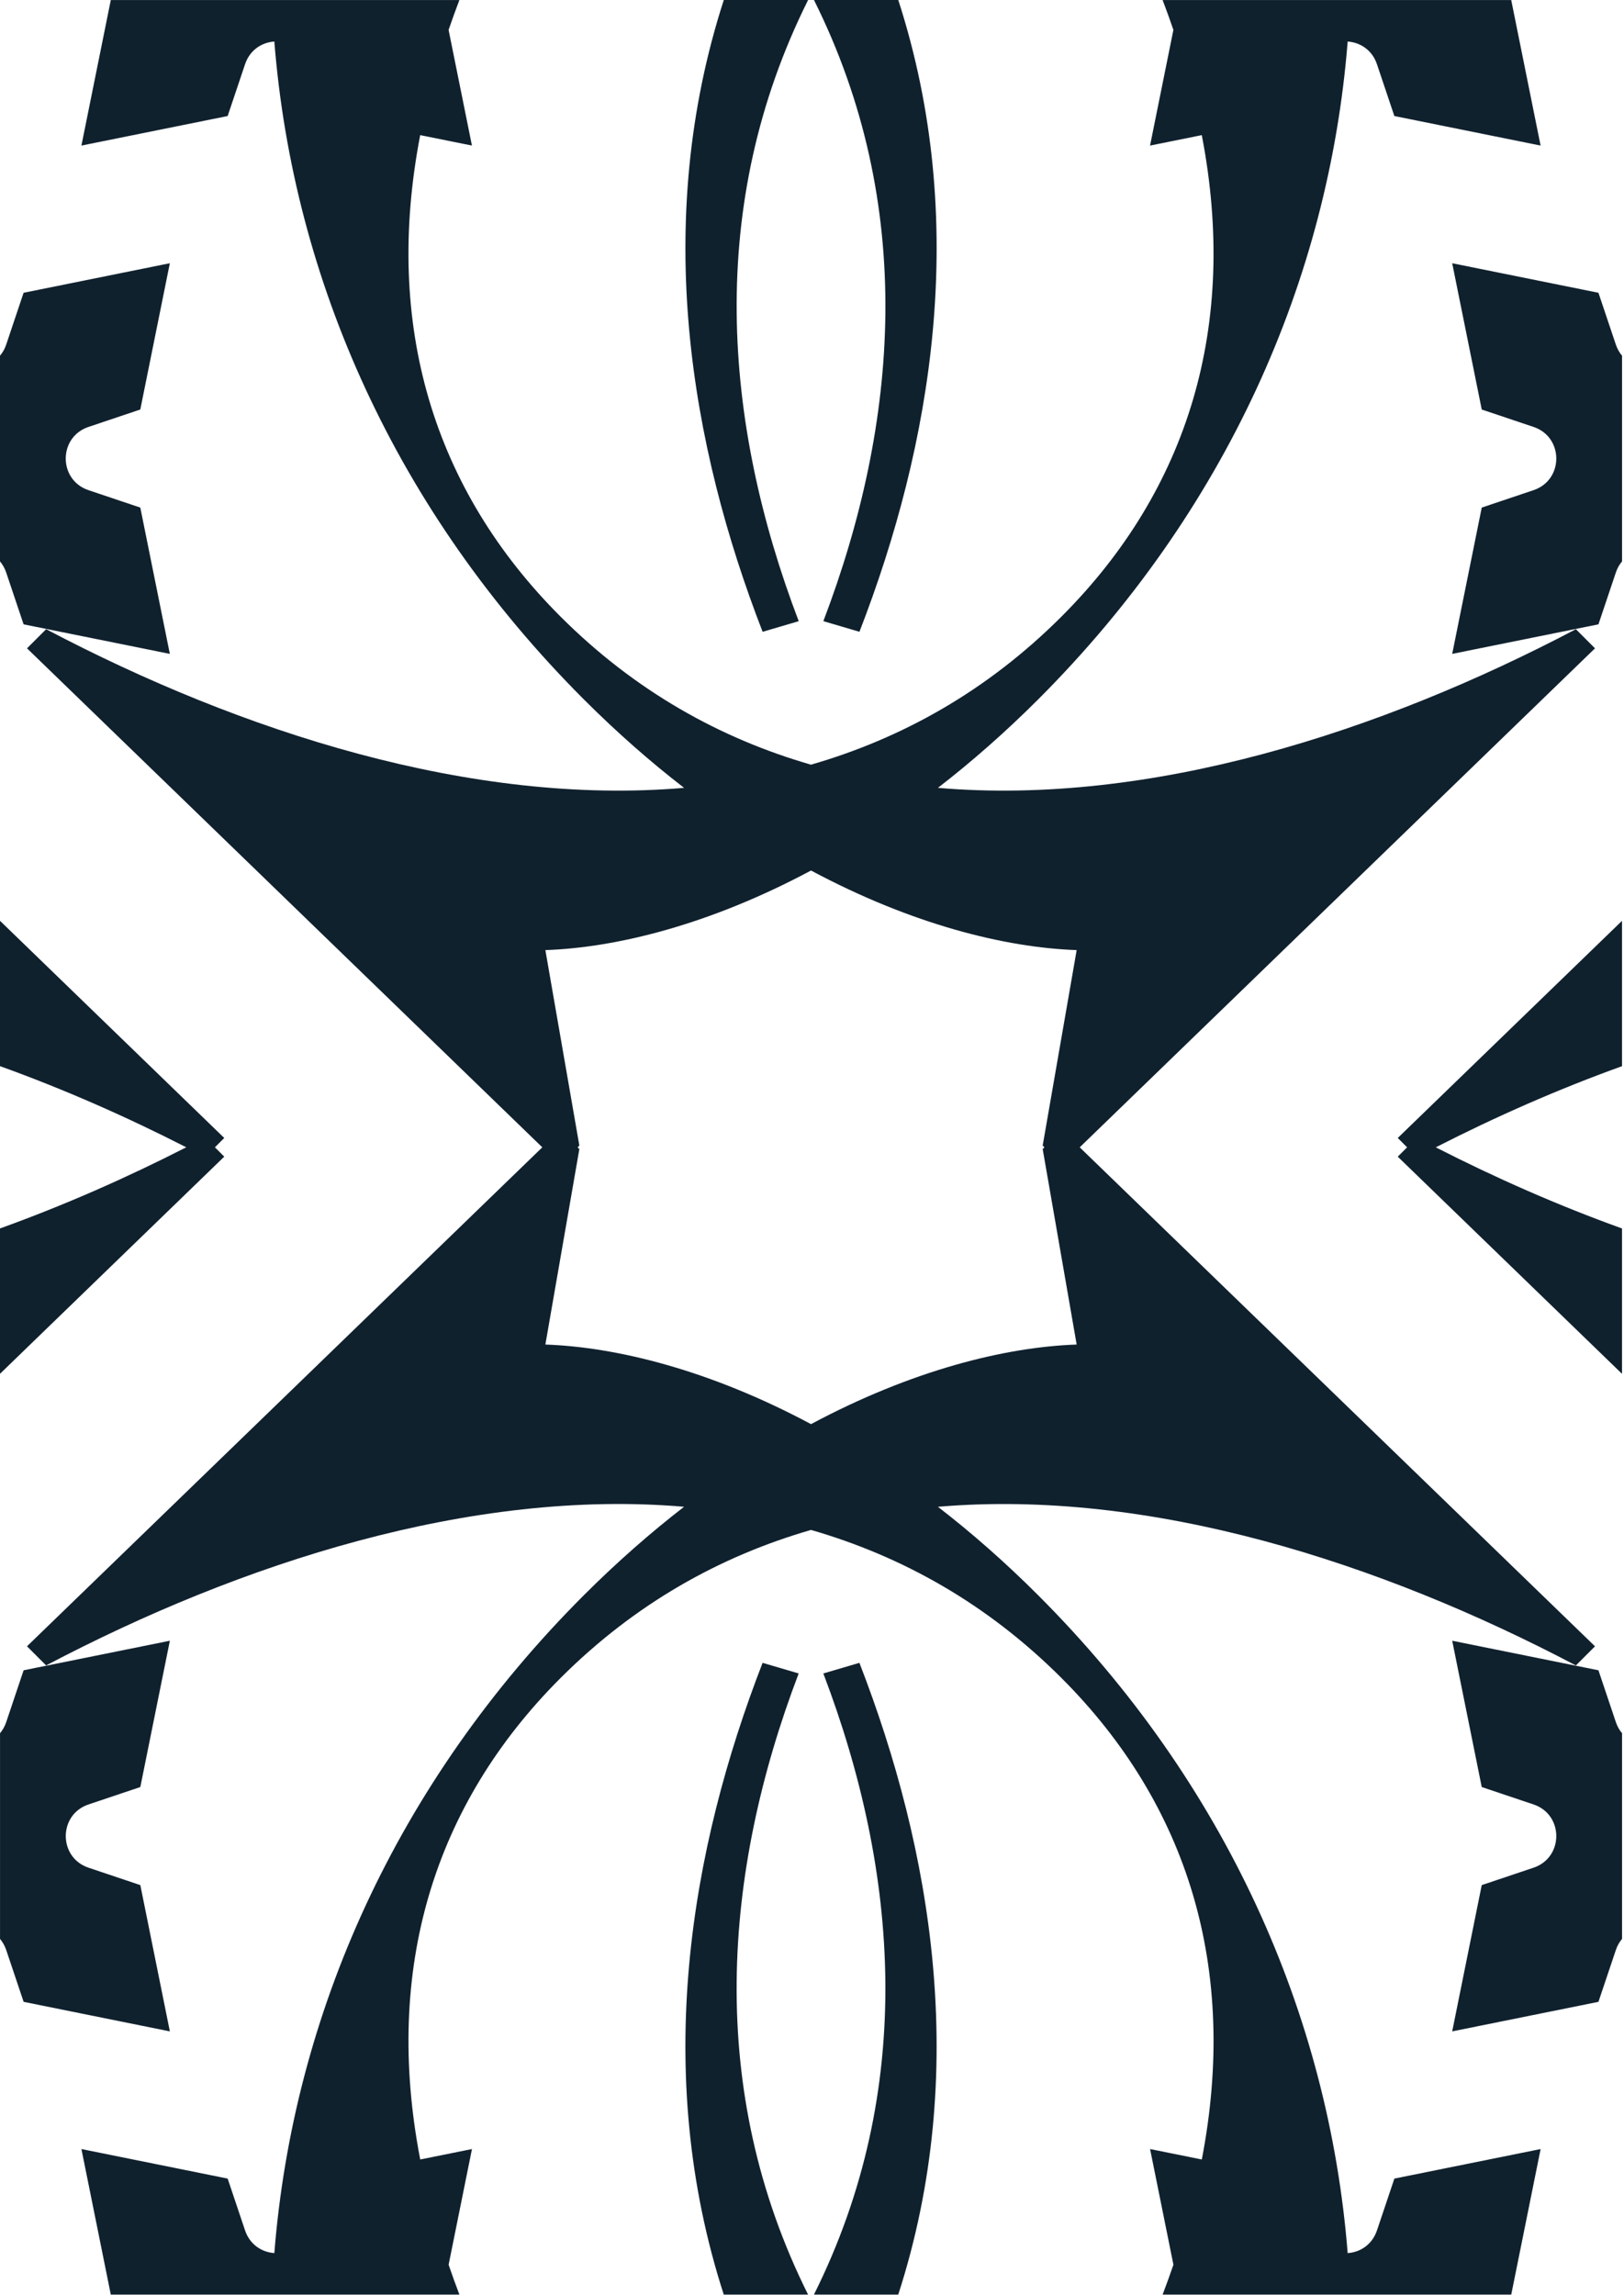 <svg width="596" height="842" viewBox="0 0 596 842" fill="none" xmlns="http://www.w3.org/2000/svg">
<path fill-rule="evenodd" clip-rule="evenodd" d="M302.16 227.9L315.41 231.8C341.9 163.53 356.07 81.63 329.66 -0.01H298.72C336.23 75.18 329.95 154.97 302.17 227.89L302.16 227.9ZM293.12 227.9C265.34 154.98 259.06 75.18 296.57 0H265.63C239.22 81.63 253.38 163.54 279.88 231.81L293.13 227.91L293.12 227.9ZM593.01 126.44L586.62 107.42L532.95 96.58L543.79 150.25L562.81 156.64C573.93 160.38 573.93 176.1 562.81 179.84L543.79 186.23L532.95 239.91L586.62 229.07L593.01 210.05C593.54 208.46 594.33 207.11 595.28 205.98V130.51C594.33 129.38 593.55 128.02 593.01 126.44ZM279.87 610.09L293.12 613.99H293.11C265.33 686.91 259.05 766.7 296.56 841.89H265.62C239.21 760.26 253.38 678.36 279.87 610.09ZM516.4 420.95L512.97 424.38L595.27 504.05V450.72C571.73 442.25 548.77 432.11 526.92 420.95C548.77 409.79 571.73 399.65 595.27 391.18V337.85L512.97 417.52L516.4 420.95ZM532.95 601.98L586.62 612.82L593.01 631.84C593.54 633.42 594.33 634.78 595.28 635.91V711.38C594.33 712.51 593.54 713.86 593.01 715.45L586.62 734.47L532.95 745.31L543.79 691.64L562.81 685.25C573.93 681.51 573.93 665.79 562.81 662.05L543.79 655.66L532.95 601.98ZM505.33 818.35C503.57 823.58 499.16 826.35 494.59 826.66C487.65 739.31 449.95 654.24 381.02 585.31C368.8 573.09 356.48 562.31 344.22 552.84C422.1 546.15 506.64 573.31 578.34 611.05L585.36 604.03L396.25 420.95L585.36 237.87L578.34 230.85C506.64 268.58 422.09 295.75 344.22 289.06C356.48 279.58 368.8 268.8 381.02 256.59C449.95 187.66 487.65 102.59 494.59 15.24C499.16 15.55 503.57 18.32 505.33 23.55L511.72 42.57L565.39 53.41L554.61 0.01H426.67C428.08 3.69 429.39 7.34 430.63 10.97L422.06 53.41L441.05 49.58C454.54 119.47 436.08 179.7 389.59 226.19C362.26 253.52 331.02 270.92 297.63 280.56C264.24 270.92 233 253.52 205.67 226.19C159.18 179.7 140.73 119.47 154.21 49.58L173.2 53.41L164.63 10.97C165.88 7.34 167.19 3.69 168.59 0.01H40.66L29.88 53.41L83.55 42.57L89.94 23.55C91.7 18.32 96.11 15.55 100.68 15.24C107.62 102.59 145.32 187.66 214.25 256.59C226.47 268.81 238.79 279.59 251.05 289.06C173.17 295.75 88.63 268.59 16.93 230.85L9.91 237.87L199.02 420.95L9.91 604.02L16.93 611.04C88.63 573.31 173.18 546.14 251.05 552.83C238.79 562.31 226.47 573.09 214.25 585.3C145.32 654.23 107.62 739.3 100.68 826.65C96.11 826.34 91.7 823.57 89.94 818.34L83.55 799.32L29.88 788.48L40.66 841.88H168.6C167.19 838.2 165.88 834.55 164.64 830.92L173.21 788.48L154.22 792.31C140.73 722.42 159.19 662.19 205.68 615.7C233.01 588.37 264.25 570.97 297.64 561.33C331.03 570.97 362.27 588.37 389.6 615.7C436.09 662.19 454.54 722.42 441.06 792.31L422.07 788.48L430.64 830.92C429.39 834.55 428.08 838.2 426.68 841.88H554.62L565.4 788.48L511.73 799.32L505.34 818.34L505.33 818.35ZM200.15 493.31L212.62 421.59L211.98 420.95L212.62 420.31L200.15 348.59C226.31 347.69 260.57 339.21 297.64 319.39C334.71 339.21 368.97 347.68 395.13 348.59L382.66 420.31L383.3 420.95L382.66 421.59L395.13 493.31C368.97 494.21 334.71 502.69 297.64 522.51C260.57 502.69 226.31 494.22 200.15 493.31ZM78.875 420.945L82.3 417.52L0 337.84V391.17C23.54 399.64 46.5 409.78 68.35 420.94C46.5 432.1 23.54 442.24 0 450.71V504.04L82.3 424.37L78.875 420.945ZM62.33 239.91L8.66 229.07L2.27 210.05C1.74 208.47 0.95 207.11 0 205.98V130.51C0.95 129.38 1.74 128.03 2.27 126.44L8.66 107.42L62.33 96.58L51.49 150.25L32.47 156.64C21.35 160.38 21.35 176.1 32.47 179.84L51.49 186.23L62.33 239.91ZM302.16 613.99C329.94 686.91 336.22 766.71 298.71 841.89H329.65C356.06 760.26 341.9 678.35 315.4 610.09L302.15 613.99H302.16ZM32.48 685.25L51.5 691.64L62.34 745.31L8.67 734.47L2.28 715.45C1.74 713.87 0.96 712.51 0.01 711.38V635.91C0.96 634.78 1.75 633.43 2.28 631.84L8.67 612.82L62.34 601.98L51.5 655.66L32.48 662.05C21.36 665.79 21.36 681.51 32.48 685.25Z" fill="#10212E"/>
</svg>
